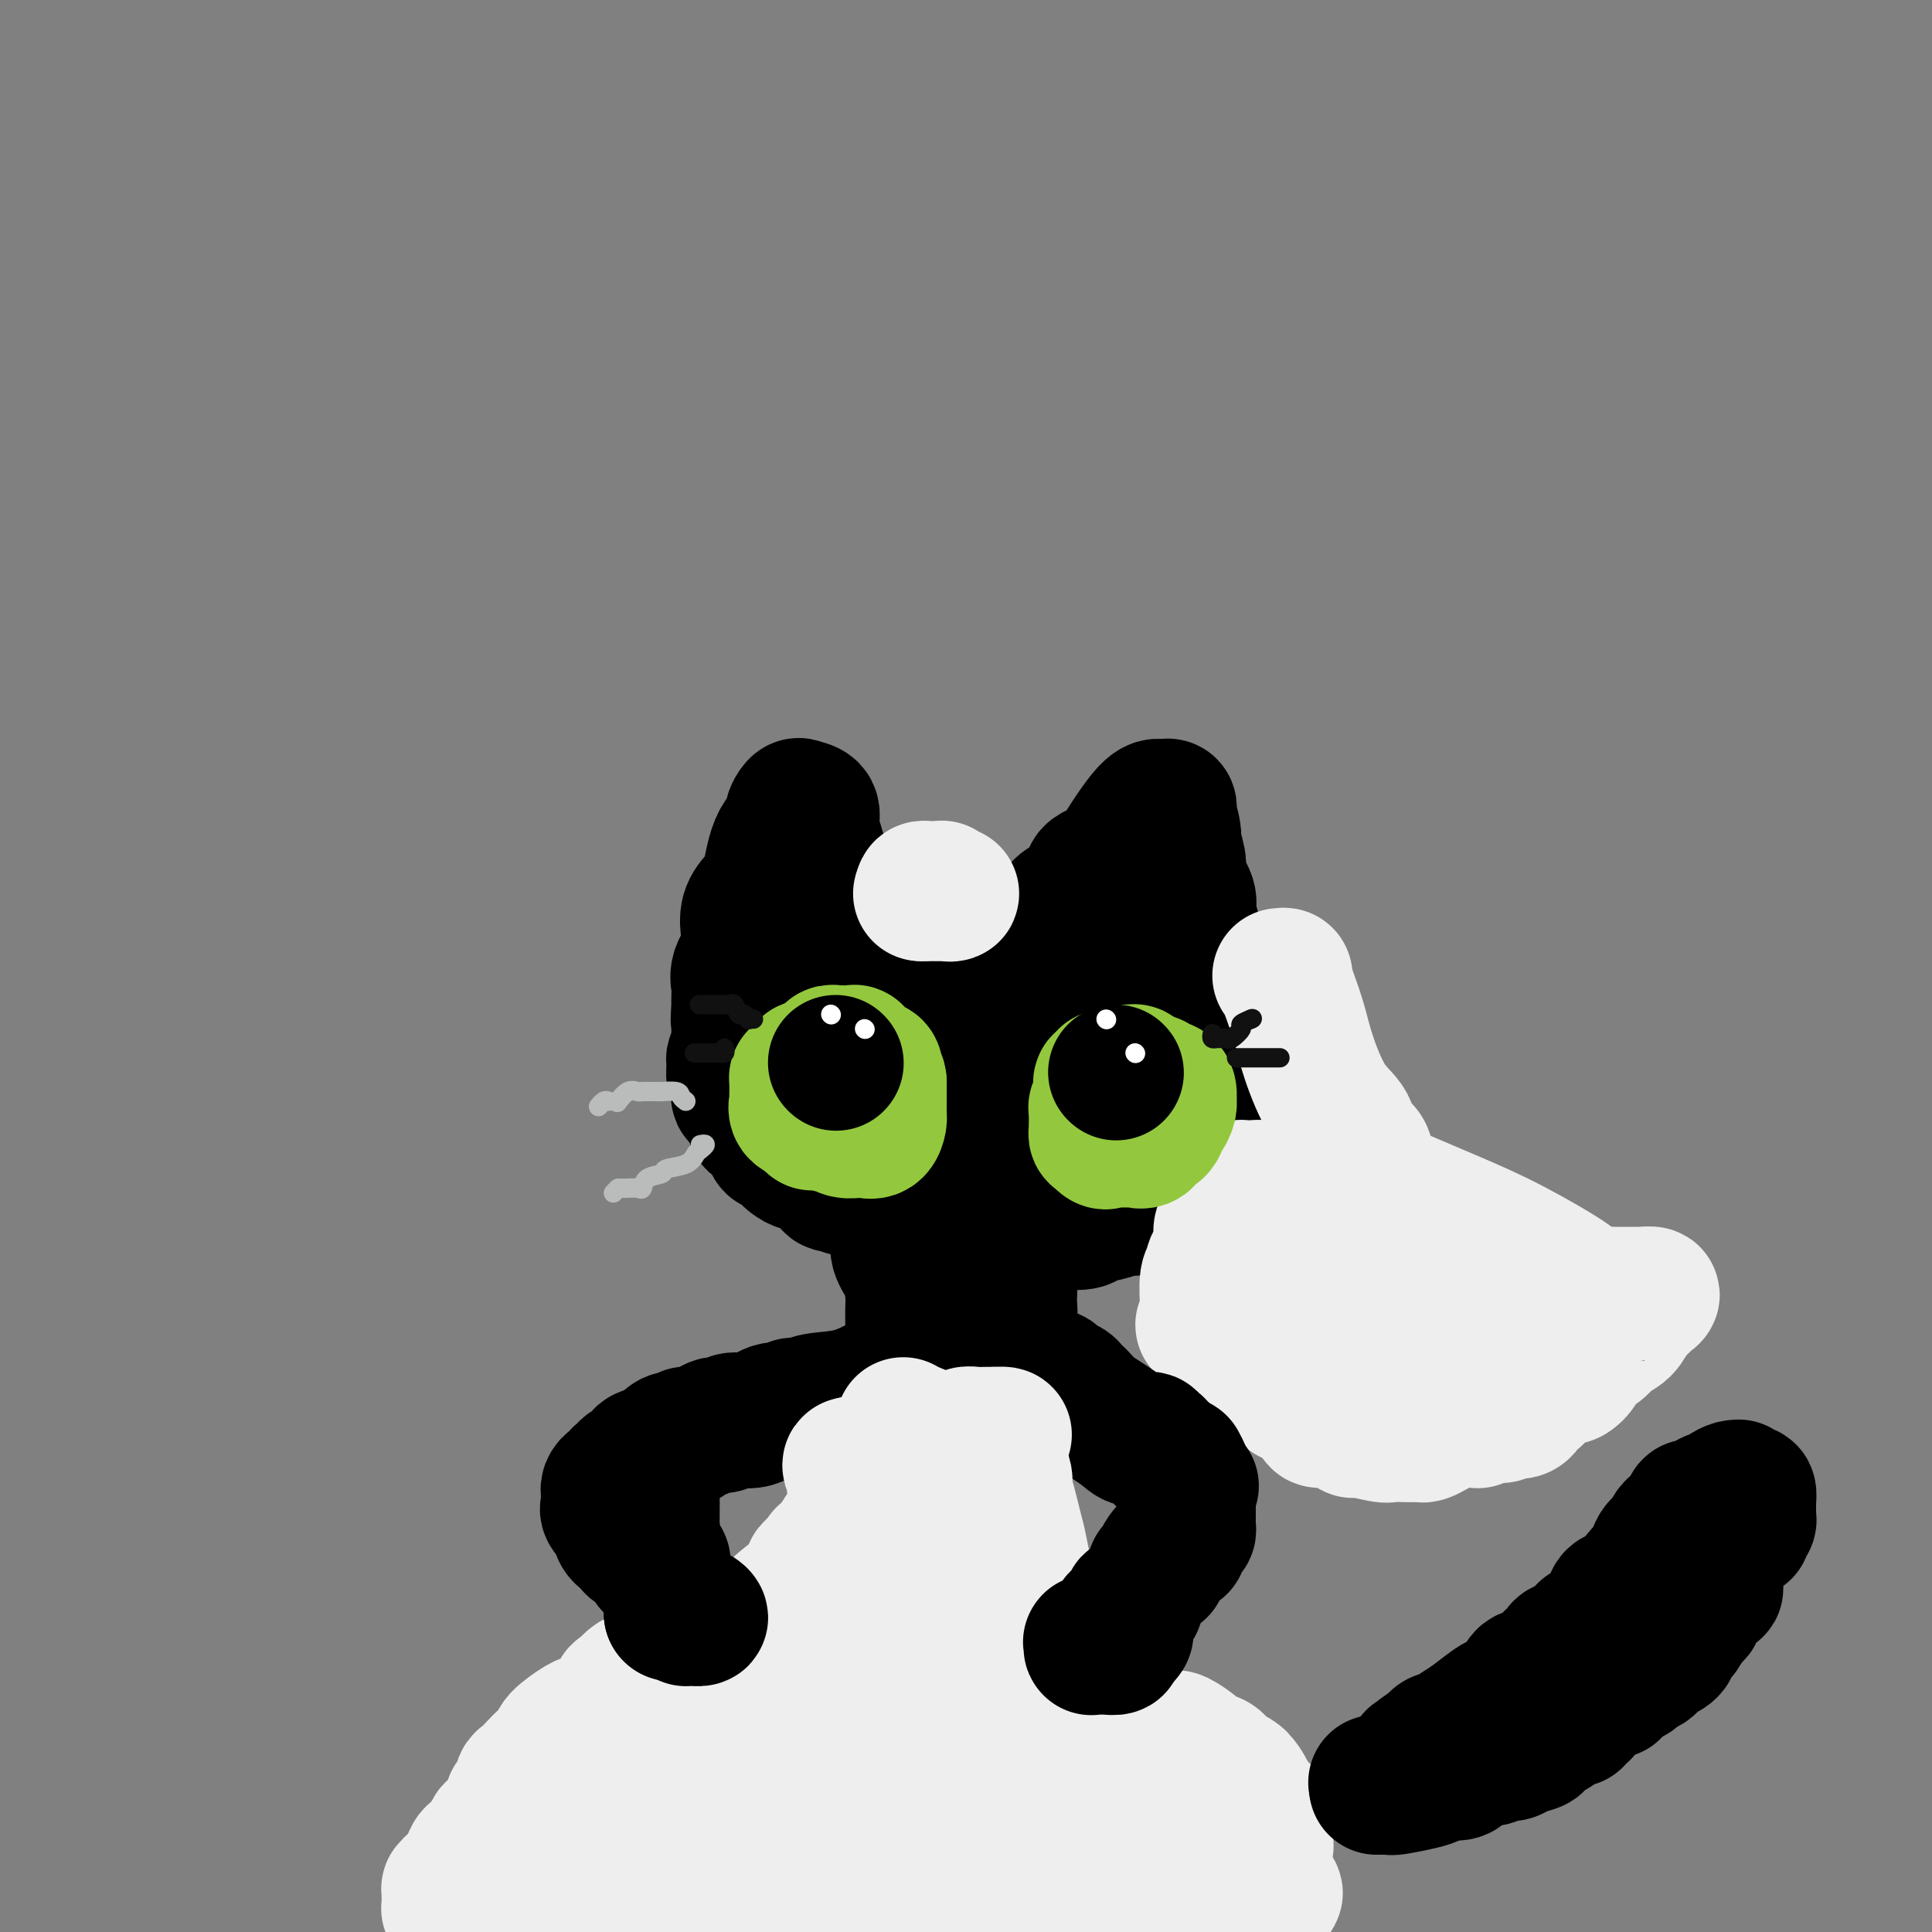 <svg viewBox='0 0 400 400' version='1.1' xmlns='http://www.w3.org/2000/svg' xmlns:xlink='http://www.w3.org/1999/xlink'><rect x="0" y="0" width="400" height="400" fill="#808080" stroke="none"/><g fill='none' stroke='rgb(0,0,0)' stroke-width='28' stroke-linecap='round' stroke-linejoin='round'><path d='M176,220c-0.340,0.056 -0.680,0.112 -1,0c-0.320,-0.112 -0.621,-0.392 -1,0c-0.379,0.392 -0.837,1.457 -1,2c-0.163,0.543 -0.030,0.564 0,1c0.030,0.436 -0.044,1.287 0,2c0.044,0.713 0.206,1.288 0,2c-0.206,0.712 -0.781,1.562 -1,2c-0.219,0.438 -0.084,0.464 0,1c0.084,0.536 0.117,1.583 0,2c-0.117,0.417 -0.383,0.206 0,1c0.383,0.794 1.413,2.594 2,4c0.587,1.406 0.729,2.417 1,3c0.271,0.583 0.671,0.738 1,1c0.329,0.262 0.585,0.631 1,1c0.415,0.369 0.987,0.739 1,1c0.013,0.261 -0.535,0.414 0,1c0.535,0.586 2.151,1.606 3,2c0.849,0.394 0.931,0.162 1,0c0.069,-0.162 0.126,-0.255 0,0c-0.126,0.255 -0.437,0.857 0,1c0.437,0.143 1.620,-0.173 2,0c0.380,0.173 -0.043,0.835 0,1c0.043,0.165 0.550,-0.166 1,0c0.450,0.166 0.842,0.829 1,1c0.158,0.171 0.084,-0.150 0,0c-0.084,0.150 -0.176,0.771 0,1c0.176,0.229 0.622,0.065 1,0c0.378,-0.065 0.689,-0.033 1,0'/><path d='M188,250c2.192,1.486 1.171,0.202 1,0c-0.171,-0.202 0.506,0.678 1,1c0.494,0.322 0.804,0.086 1,0c0.196,-0.086 0.276,-0.020 1,0c0.724,0.020 2.090,-0.005 3,0c0.910,0.005 1.364,0.040 2,0c0.636,-0.040 1.454,-0.154 2,0c0.546,0.154 0.819,0.577 1,1c0.181,0.423 0.269,0.845 1,1c0.731,0.155 2.106,0.041 3,0c0.894,-0.041 1.306,-0.011 2,0c0.694,0.011 1.670,0.003 2,0c0.330,-0.003 0.015,-0.001 1,0c0.985,0.001 3.272,0.000 4,0c0.728,-0.000 -0.102,-0.000 0,0c0.102,0.000 1.138,0.001 2,0c0.862,-0.001 1.552,-0.003 2,0c0.448,0.003 0.654,0.012 1,0c0.346,-0.012 0.830,-0.046 2,0c1.170,0.046 3.024,0.172 4,0c0.976,-0.172 1.073,-0.642 2,-1c0.927,-0.358 2.682,-0.603 4,-1c1.318,-0.397 2.197,-0.947 3,-1c0.803,-0.053 1.530,0.389 2,0c0.470,-0.389 0.685,-1.610 1,-2c0.315,-0.390 0.732,0.051 1,0c0.268,-0.051 0.387,-0.594 1,-1c0.613,-0.406 1.721,-0.676 2,-1c0.279,-0.324 -0.271,-0.703 0,-1c0.271,-0.297 1.363,-0.514 2,-1c0.637,-0.486 0.818,-1.243 1,-2'/><path d='M243,242c3.133,-2.284 1.466,-2.495 1,-3c-0.466,-0.505 0.268,-1.304 1,-2c0.732,-0.696 1.463,-1.289 2,-2c0.537,-0.711 0.880,-1.541 1,-2c0.120,-0.459 0.017,-0.548 0,-1c-0.017,-0.452 0.052,-1.266 0,-2c-0.052,-0.734 -0.224,-1.387 0,-2c0.224,-0.613 0.845,-1.185 1,-2c0.155,-0.815 -0.155,-1.873 0,-3c0.155,-1.127 0.773,-2.323 1,-3c0.227,-0.677 0.061,-0.836 0,-1c-0.061,-0.164 -0.017,-0.333 0,-1c0.017,-0.667 0.005,-1.830 0,-3c-0.005,-1.170 -0.005,-2.346 0,-3c0.005,-0.654 0.015,-0.788 0,-1c-0.015,-0.212 -0.056,-0.504 0,-1c0.056,-0.496 0.207,-1.197 0,-2c-0.207,-0.803 -0.773,-1.710 -1,-2c-0.227,-0.290 -0.114,0.036 0,0c0.114,-0.036 0.228,-0.435 0,-1c-0.228,-0.565 -0.797,-1.297 -1,-2c-0.203,-0.703 -0.039,-1.377 0,-2c0.039,-0.623 -0.046,-1.195 0,-2c0.046,-0.805 0.225,-1.841 0,-2c-0.225,-0.159 -0.853,0.561 -1,0c-0.147,-0.561 0.186,-2.404 0,-4c-0.186,-1.596 -0.889,-2.947 -1,-4c-0.111,-1.053 0.372,-1.808 0,-3c-0.372,-1.192 -1.600,-2.821 -2,-4c-0.400,-1.179 0.029,-1.908 0,-3c-0.029,-1.092 -0.514,-2.546 -1,-4'/><path d='M243,175c-1.022,-7.322 -0.077,-3.129 0,-2c0.077,1.129 -0.715,-0.808 -1,-2c-0.285,-1.192 -0.065,-1.640 0,-2c0.065,-0.360 -0.027,-0.633 0,-1c0.027,-0.367 0.171,-0.827 0,-1c-0.171,-0.173 -0.657,-0.060 -1,0c-0.343,0.060 -0.542,0.068 -1,0c-0.458,-0.068 -1.174,-0.211 -3,2c-1.826,2.211 -4.762,6.777 -6,9c-1.238,2.223 -0.777,2.103 -1,2c-0.223,-0.103 -1.131,-0.189 -2,0c-0.869,0.189 -1.699,0.653 -2,1c-0.301,0.347 -0.074,0.578 0,1c0.074,0.422 -0.005,1.037 -1,2c-0.995,0.963 -2.907,2.275 -4,3c-1.093,0.725 -1.368,0.861 -2,2c-0.632,1.139 -1.622,3.279 -2,4c-0.378,0.721 -0.143,0.021 0,0c0.143,-0.021 0.193,0.635 0,1c-0.193,0.365 -0.629,0.438 -1,1c-0.371,0.562 -0.677,1.613 -1,2c-0.323,0.387 -0.664,0.111 -1,0c-0.336,-0.111 -0.668,-0.055 -1,0'/><path d='M213,197c-3.456,4.226 -0.098,0.793 0,0c0.098,-0.793 -3.066,1.056 -5,2c-1.934,0.944 -2.638,0.983 -4,1c-1.362,0.017 -3.383,0.012 -5,0c-1.617,-0.012 -2.830,-0.031 -4,0c-1.170,0.031 -2.296,0.113 -3,0c-0.704,-0.113 -0.987,-0.420 -2,0c-1.013,0.420 -2.758,1.566 -4,2c-1.242,0.434 -1.982,0.155 -3,0c-1.018,-0.155 -2.315,-0.186 -3,0c-0.685,0.186 -0.757,0.589 -1,1c-0.243,0.411 -0.656,0.828 -1,1c-0.344,0.172 -0.618,0.098 -1,0c-0.382,-0.098 -0.872,-0.219 -1,0c-0.128,0.219 0.106,0.777 0,1c-0.106,0.223 -0.553,0.112 -1,0'/><path d='M175,205c-5.894,1.019 -1.629,-0.433 0,-2c1.629,-1.567 0.623,-3.250 0,-5c-0.623,-1.750 -0.863,-3.567 -1,-5c-0.137,-1.433 -0.170,-2.484 -1,-4c-0.830,-1.516 -2.455,-3.499 -3,-5c-0.545,-1.501 -0.009,-2.521 0,-4c0.009,-1.479 -0.508,-3.417 -1,-5c-0.492,-1.583 -0.959,-2.810 -1,-4c-0.041,-1.190 0.346,-2.341 0,-3c-0.346,-0.659 -1.423,-0.824 -2,-1c-0.577,-0.176 -0.654,-0.363 -1,0c-0.346,0.363 -0.960,1.276 -1,2c-0.040,0.724 0.493,1.260 0,2c-0.493,0.740 -2.014,1.685 -3,4c-0.986,2.315 -1.439,6.001 -2,8c-0.561,1.999 -1.230,2.310 -2,3c-0.770,0.690 -1.642,1.760 -2,3c-0.358,1.240 -0.201,2.649 0,4c0.201,1.351 0.446,2.644 0,4c-0.446,1.356 -1.583,2.776 -2,4c-0.417,1.224 -0.112,2.253 0,3c0.112,0.747 0.032,1.214 0,2c-0.032,0.786 -0.016,1.893 0,3'/><path d='M153,209c-0.305,3.328 -0.067,1.649 0,2c0.067,0.351 -0.036,2.733 0,4c0.036,1.267 0.209,1.419 0,2c-0.209,0.581 -0.802,1.592 -1,2c-0.198,0.408 -0.001,0.214 0,1c0.001,0.786 -0.193,2.554 0,3c0.193,0.446 0.772,-0.428 1,0c0.228,0.428 0.103,2.160 0,3c-0.103,0.840 -0.186,0.789 0,1c0.186,0.211 0.640,0.686 1,1c0.360,0.314 0.625,0.468 1,1c0.375,0.532 0.860,1.443 1,2c0.140,0.557 -0.066,0.760 0,1c0.066,0.240 0.403,0.516 1,1c0.597,0.484 1.455,1.176 2,2c0.545,0.824 0.779,1.780 1,2c0.221,0.220 0.430,-0.296 1,0c0.570,0.296 1.501,1.404 2,2c0.499,0.596 0.566,0.678 1,1c0.434,0.322 1.233,0.882 2,1c0.767,0.118 1.500,-0.208 2,0c0.500,0.208 0.767,0.949 1,1c0.233,0.051 0.432,-0.589 1,0c0.568,0.589 1.505,2.406 2,3c0.495,0.594 0.548,-0.034 1,0c0.452,0.034 1.302,0.731 2,1c0.698,0.269 1.245,0.111 2,0c0.755,-0.111 1.718,-0.174 3,0c1.282,0.174 2.884,0.585 4,1c1.116,0.415 1.748,0.833 2,1c0.252,0.167 0.126,0.084 0,0'/><path d='M186,248c2.503,0.464 1.759,0.125 2,0c0.241,-0.125 1.465,-0.037 2,0c0.535,0.037 0.379,0.023 1,0c0.621,-0.023 2.019,-0.054 3,0c0.981,0.054 1.547,0.192 3,0c1.453,-0.192 3.795,-0.716 6,-1c2.205,-0.284 4.275,-0.328 6,-1c1.725,-0.672 3.106,-1.973 4,-3c0.894,-1.027 1.300,-1.781 2,-2c0.700,-0.219 1.693,0.095 2,0c0.307,-0.095 -0.072,-0.601 0,-1c0.072,-0.399 0.595,-0.691 1,-1c0.405,-0.309 0.691,-0.635 1,-1c0.309,-0.365 0.641,-0.771 1,-1c0.359,-0.229 0.745,-0.283 1,-1c0.255,-0.717 0.380,-2.097 1,-3c0.620,-0.903 1.735,-1.329 2,-2c0.265,-0.671 -0.321,-1.588 0,-3c0.321,-1.412 1.550,-3.319 2,-4c0.450,-0.681 0.121,-0.137 0,-1c-0.121,-0.863 -0.033,-3.135 0,-4c0.033,-0.865 0.013,-0.325 0,0c-0.013,0.325 -0.019,0.434 0,0c0.019,-0.434 0.061,-1.412 0,-2c-0.061,-0.588 -0.226,-0.788 -1,-1c-0.774,-0.212 -2.157,-0.438 -3,-1c-0.843,-0.562 -1.146,-1.460 -2,-2c-0.854,-0.540 -2.260,-0.722 -3,-1c-0.740,-0.278 -0.815,-0.652 -1,-1c-0.185,-0.348 -0.482,-0.671 -1,-1c-0.518,-0.329 -1.259,-0.665 -2,-1'/><path d='M213,209c-2.134,-1.714 -0.969,-0.999 -1,-1c-0.031,-0.001 -1.258,-0.717 -2,-1c-0.742,-0.283 -1.000,-0.133 -2,0c-1.000,0.133 -2.741,0.248 -4,1c-1.259,0.752 -2.036,2.140 -3,3c-0.964,0.860 -2.115,1.192 -3,2c-0.885,0.808 -1.505,2.091 -2,3c-0.495,0.909 -0.865,1.443 -1,2c-0.135,0.557 -0.036,1.138 0,1c0.036,-0.138 0.009,-0.993 2,0c1.991,0.993 6.001,3.835 8,5c1.999,1.165 1.987,0.653 3,1c1.013,0.347 3.051,1.552 4,2c0.949,0.448 0.809,0.140 1,0c0.191,-0.140 0.713,-0.111 2,0c1.287,0.111 3.339,0.305 5,0c1.661,-0.305 2.932,-1.107 4,-2c1.068,-0.893 1.931,-1.876 3,-3c1.069,-1.124 2.342,-2.389 3,-3c0.658,-0.611 0.702,-0.568 1,-1c0.298,-0.432 0.850,-1.338 1,-2c0.150,-0.662 -0.104,-1.080 0,-2c0.104,-0.920 0.564,-2.341 1,-3c0.436,-0.659 0.847,-0.554 1,-1c0.153,-0.446 0.049,-1.443 0,-2c-0.049,-0.557 -0.044,-0.675 0,-1c0.044,-0.325 0.127,-0.857 0,-1c-0.127,-0.143 -0.465,0.102 -1,0c-0.535,-0.102 -1.268,-0.551 -2,-1'/><path d='M231,205c-0.744,-0.856 -1.104,-1.497 -2,-2c-0.896,-0.503 -2.329,-0.870 -3,-1c-0.671,-0.130 -0.579,-0.024 -1,0c-0.421,0.024 -1.354,-0.036 -2,0c-0.646,0.036 -1.006,0.166 -2,1c-0.994,0.834 -2.622,2.372 -4,3c-1.378,0.628 -2.507,0.346 -3,1c-0.493,0.654 -0.348,2.245 -1,3c-0.652,0.755 -2.099,0.675 -3,1c-0.901,0.325 -1.257,1.054 -2,2c-0.743,0.946 -1.874,2.110 -3,3c-1.126,0.890 -2.246,1.507 -3,2c-0.754,0.493 -1.140,0.864 -2,1c-0.860,0.136 -2.192,0.038 -3,0c-0.808,-0.038 -1.091,-0.014 -2,0c-0.909,0.014 -2.445,0.019 -3,0c-0.555,-0.019 -0.128,-0.062 -1,0c-0.872,0.062 -3.043,0.229 -4,1c-0.957,0.771 -0.701,2.147 -1,3c-0.299,0.853 -1.152,1.181 -2,2c-0.848,0.819 -1.691,2.127 -2,3c-0.309,0.873 -0.083,1.312 0,2c0.083,0.688 0.024,1.625 0,2c-0.024,0.375 -0.012,0.187 0,0'/></g>
<g fill='none' stroke='rgb(238,238,238)' stroke-width='28' stroke-linecap='round' stroke-linejoin='round'><path d='M195,185c0.926,-0.030 1.853,-0.061 2,0c0.147,0.061 -0.485,0.212 -1,0c-0.515,-0.212 -0.911,-0.789 -1,-1c-0.089,-0.211 0.130,-0.057 0,0c-0.130,0.057 -0.609,0.018 -1,0c-0.391,-0.018 -0.692,-0.015 -1,0c-0.308,0.015 -0.621,0.043 -1,0c-0.379,-0.043 -0.822,-0.155 -1,0c-0.178,0.155 -0.089,0.578 0,1'/><path d='M191,185c-0.663,0.000 -0.322,0.000 0,0c0.322,-0.000 0.625,0.000 1,0c0.375,0.000 0.821,0.000 1,0c0.179,0.000 0.089,0.000 0,0'/><path d='M265,202c0.439,-0.060 0.879,-0.121 1,0c0.121,0.121 -0.076,0.423 0,1c0.076,0.577 0.423,1.430 1,3c0.577,1.570 1.382,3.857 2,6c0.618,2.143 1.048,4.142 2,7c0.952,2.858 2.427,6.576 4,9c1.573,2.424 3.245,3.553 4,5c0.755,1.447 0.595,3.213 1,4c0.405,0.787 1.377,0.596 2,1c0.623,0.404 0.899,1.403 1,2c0.101,0.597 0.028,0.791 0,1c-0.028,0.209 -0.010,0.432 0,1c0.010,0.568 0.011,1.479 0,2c-0.011,0.521 -0.035,0.650 3,2c3.035,1.350 9.128,3.921 14,6c4.872,2.079 8.524,3.667 13,6c4.476,2.333 9.776,5.410 12,7c2.224,1.590 1.372,1.694 1,2c-0.372,0.306 -0.265,0.814 0,1c0.265,0.186 0.687,0.050 1,0c0.313,-0.050 0.517,-0.013 1,0c0.483,0.013 1.245,0.004 2,0c0.755,-0.004 1.501,-0.001 2,0c0.499,0.001 0.749,0.001 1,0'/><path d='M333,268c1.282,0.000 0.986,0.000 1,0c0.014,-0.000 0.338,-0.000 1,0c0.662,0.000 1.664,0.000 2,0c0.336,-0.000 0.007,-0.001 0,0c-0.007,0.001 0.306,0.003 1,0c0.694,-0.003 1.767,-0.013 2,0c0.233,0.013 -0.375,0.047 0,0c0.375,-0.047 1.731,-0.175 2,0c0.269,0.175 -0.551,0.652 -1,1c-0.449,0.348 -0.528,0.569 -1,1c-0.472,0.431 -1.339,1.074 -2,2c-0.661,0.926 -1.118,2.134 -2,3c-0.882,0.866 -2.190,1.388 -3,2c-0.810,0.612 -1.122,1.312 -2,2c-0.878,0.688 -2.322,1.363 -3,2c-0.678,0.637 -0.591,1.237 -1,2c-0.409,0.763 -1.316,1.689 -2,2c-0.684,0.311 -1.146,0.007 -2,0c-0.854,-0.007 -2.101,0.284 -3,1c-0.899,0.716 -1.449,1.858 -2,3'/><path d='M318,289c-3.843,3.349 -2.451,1.222 -2,1c0.451,-0.222 -0.041,1.461 -1,2c-0.959,0.539 -2.386,-0.066 -3,0c-0.614,0.066 -0.416,0.802 -1,1c-0.584,0.198 -1.949,-0.143 -3,0c-1.051,0.143 -1.789,0.770 -2,1c-0.211,0.230 0.106,0.065 0,0c-0.106,-0.065 -0.633,-0.029 -1,0c-0.367,0.029 -0.574,0.050 -1,0c-0.426,-0.050 -1.070,-0.171 -2,0c-0.930,0.171 -2.147,0.634 -3,1c-0.853,0.366 -1.344,0.634 -2,1c-0.656,0.366 -1.479,0.830 -2,1c-0.521,0.170 -0.741,0.047 -1,0c-0.259,-0.047 -0.557,-0.017 -1,0c-0.443,0.017 -1.031,0.021 -2,0c-0.969,-0.021 -2.318,-0.066 -3,0c-0.682,0.066 -0.698,0.242 -2,0c-1.302,-0.242 -3.892,-0.902 -5,-1c-1.108,-0.098 -0.736,0.367 -1,0c-0.264,-0.367 -1.166,-1.565 -2,-2c-0.834,-0.435 -1.599,-0.105 -2,0c-0.401,0.105 -0.436,-0.013 -1,0c-0.564,0.013 -1.656,0.157 -2,0c-0.344,-0.157 0.061,-0.615 0,-1c-0.061,-0.385 -0.589,-0.695 -1,-1c-0.411,-0.305 -0.704,-0.604 -1,-1c-0.296,-0.396 -0.595,-0.890 -1,-1c-0.405,-0.110 -0.917,0.163 -1,0c-0.083,-0.163 0.262,-0.761 0,-1c-0.262,-0.239 -1.131,-0.120 -2,0'/><path d='M267,289c-2.319,-1.565 -1.115,-1.978 -1,-2c0.115,-0.022 -0.859,0.345 -1,0c-0.141,-0.345 0.552,-1.403 0,-2c-0.552,-0.597 -2.347,-0.733 -3,-1c-0.653,-0.267 -0.164,-0.664 0,-1c0.164,-0.336 0.002,-0.611 0,-1c-0.002,-0.389 0.154,-0.893 0,-1c-0.154,-0.107 -0.620,0.182 -1,0c-0.380,-0.182 -0.676,-0.836 -1,-1c-0.324,-0.164 -0.677,0.162 -1,0c-0.323,-0.162 -0.616,-0.813 -1,-1c-0.384,-0.187 -0.859,0.090 -1,0c-0.141,-0.090 0.051,-0.546 0,-1c-0.051,-0.454 -0.346,-0.905 -1,-1c-0.654,-0.095 -1.667,0.168 -2,0c-0.333,-0.168 0.014,-0.767 0,-1c-0.014,-0.233 -0.388,-0.101 -1,0c-0.612,0.101 -1.460,0.172 -2,0c-0.540,-0.172 -0.770,-0.586 -1,-1'/><path d='M250,275c-1.855,-1.046 -0.493,-0.662 0,-1c0.493,-0.338 0.117,-1.399 0,-2c-0.117,-0.601 0.024,-0.741 0,-2c-0.024,-1.259 -0.213,-3.635 0,-5c0.213,-1.365 0.828,-1.717 1,-2c0.172,-0.283 -0.099,-0.498 0,-1c0.099,-0.502 0.569,-1.293 1,-2c0.431,-0.707 0.822,-1.331 1,-2c0.178,-0.669 0.142,-1.382 0,-2c-0.142,-0.618 -0.392,-1.140 0,-2c0.392,-0.860 1.425,-2.058 2,-3c0.575,-0.942 0.690,-1.627 1,-2c0.310,-0.373 0.813,-0.433 1,-1c0.187,-0.567 0.056,-1.641 0,-2c-0.056,-0.359 -0.037,-0.002 1,0c1.037,0.002 3.092,-0.350 4,0c0.908,0.350 0.667,1.402 1,2c0.333,0.598 1.238,0.742 2,1c0.762,0.258 1.381,0.629 2,1'/><path d='M267,250c1.133,0.813 1.466,0.844 2,1c0.534,0.156 1.267,0.437 2,1c0.733,0.563 1.464,1.406 2,2c0.536,0.594 0.878,0.937 1,1c0.122,0.063 0.025,-0.154 1,0c0.975,0.154 3.023,0.679 4,1c0.977,0.321 0.883,0.438 1,1c0.117,0.562 0.445,1.568 1,2c0.555,0.432 1.338,0.288 2,1c0.662,0.712 1.202,2.278 2,3c0.798,0.722 1.854,0.599 3,1c1.146,0.401 2.384,1.325 3,2c0.616,0.675 0.611,1.102 1,2c0.389,0.898 1.172,2.269 2,3c0.828,0.731 1.703,0.823 2,1c0.297,0.177 0.018,0.439 1,1c0.982,0.561 3.224,1.422 4,2c0.776,0.578 0.085,0.873 0,1c-0.085,0.127 0.436,0.087 1,0c0.564,-0.087 1.173,-0.220 2,0c0.827,0.220 1.874,0.792 2,1c0.126,0.208 -0.669,0.052 0,0c0.669,-0.052 2.804,-0.000 4,0c1.196,0.000 1.455,-0.052 2,0c0.545,0.052 1.378,0.206 2,0c0.622,-0.206 1.035,-0.773 1,-1c-0.035,-0.227 -0.517,-0.113 -1,0'/><path d='M314,276c2.472,0.464 0.151,0.124 -1,0c-1.151,-0.124 -1.132,-0.033 -3,0c-1.868,0.033 -5.624,0.009 -8,0c-2.376,-0.009 -3.374,-0.002 -5,0c-1.626,0.002 -3.882,0.001 -6,0c-2.118,-0.001 -4.097,-0.000 -6,0c-1.903,0.000 -3.728,0.000 -5,0c-1.272,-0.000 -1.991,-0.000 -3,0c-1.009,0.000 -2.309,0.000 -3,0c-0.691,-0.000 -0.774,-0.000 -1,0c-0.226,0.000 -0.597,0.000 -1,0c-0.403,-0.000 -0.839,-0.000 -1,0c-0.161,0.000 -0.046,0.000 0,0c0.046,-0.000 0.023,-0.000 0,0'/></g>
<g fill='none' stroke='rgb(0,0,0)' stroke-width='28' stroke-linecap='round' stroke-linejoin='round'><path d='M185,250c0.034,-0.018 0.068,-0.036 0,0c-0.068,0.036 -0.239,0.127 0,1c0.239,0.873 0.887,2.527 1,4c0.113,1.473 -0.309,2.763 0,4c0.309,1.237 1.351,2.420 2,4c0.649,1.580 0.906,3.558 1,5c0.094,1.442 0.025,2.350 0,3c-0.025,0.650 -0.006,1.043 0,2c0.006,0.957 -0.000,2.480 0,3c0.000,0.520 0.008,0.038 0,0c-0.008,-0.038 -0.031,0.368 0,1c0.031,0.632 0.116,1.490 0,2c-0.116,0.510 -0.435,0.673 0,1c0.435,0.327 1.622,0.820 2,1c0.378,0.180 -0.055,0.048 0,0c0.055,-0.048 0.598,-0.013 1,0c0.402,0.013 0.662,0.003 1,0c0.338,-0.003 0.755,-0.001 1,0c0.245,0.001 0.317,-0.001 1,0c0.683,0.001 1.976,0.003 3,0c1.024,-0.003 1.780,-0.011 2,0c0.220,0.011 -0.095,0.041 0,0c0.095,-0.041 0.598,-0.155 1,0c0.402,0.155 0.701,0.577 1,1'/><path d='M202,282c2.432,0.463 2.010,0.121 2,0c-0.010,-0.121 0.390,-0.021 1,0c0.610,0.021 1.430,-0.037 2,0c0.570,0.037 0.888,0.170 1,0c0.112,-0.170 0.016,-0.643 0,-1c-0.016,-0.357 0.048,-0.597 0,-1c-0.048,-0.403 -0.209,-0.970 0,-2c0.209,-1.030 0.788,-2.524 1,-4c0.212,-1.476 0.057,-2.936 0,-4c-0.057,-1.064 -0.016,-1.733 0,-2c0.016,-0.267 0.008,-0.134 0,0'/><path d='M209,267c0.000,-1.110 0.000,-2.220 0,-3c0.000,-0.780 0.000,-1.230 0,-2c-0.000,-0.770 0.000,-1.861 0,-2c0.000,-0.139 0.000,0.675 0,1c0.000,0.325 0.000,0.163 0,0'/><path d='M209,261c0.000,0.000 0.100,0.100 0.1,0.1'/><path d='M183,286c-2.241,1.188 -4.483,2.375 -7,3c-2.517,0.625 -5.310,0.687 -7,1c-1.690,0.313 -2.279,0.876 -3,1c-0.721,0.124 -1.576,-0.192 -2,0c-0.424,0.192 -0.418,0.892 -1,1c-0.582,0.108 -1.753,-0.377 -3,0c-1.247,0.377 -2.571,1.617 -4,2c-1.429,0.383 -2.962,-0.091 -4,0c-1.038,0.091 -1.581,0.746 -2,1c-0.419,0.254 -0.715,0.105 -1,0c-0.285,-0.105 -0.559,-0.168 -1,0c-0.441,0.168 -1.049,0.567 -2,1c-0.951,0.433 -2.247,0.899 -3,1c-0.753,0.101 -0.964,-0.164 -1,0c-0.036,0.164 0.104,0.755 0,1c-0.104,0.245 -0.451,0.143 -1,0c-0.549,-0.143 -1.300,-0.327 -2,0c-0.700,0.327 -1.350,1.163 -2,2'/><path d='M137,300c-7.294,2.327 -2.528,1.146 -1,1c1.528,-0.146 -0.183,0.745 -1,1c-0.817,0.255 -0.740,-0.124 -1,0c-0.260,0.124 -0.857,0.751 -1,1c-0.143,0.249 0.169,0.118 0,0c-0.169,-0.118 -0.819,-0.225 -1,0c-0.181,0.225 0.105,0.781 0,1c-0.105,0.219 -0.602,0.101 -1,0c-0.398,-0.101 -0.698,-0.186 -1,0c-0.302,0.186 -0.607,0.641 -1,1c-0.393,0.359 -0.876,0.621 -1,1c-0.124,0.379 0.110,0.875 0,1c-0.110,0.125 -0.565,-0.121 -1,0c-0.435,0.121 -0.849,0.611 -1,1c-0.151,0.389 -0.040,0.678 0,1c0.040,0.322 0.009,0.677 0,1c-0.009,0.323 0.005,0.615 0,1c-0.005,0.385 -0.030,0.861 0,1c0.030,0.139 0.115,-0.061 0,0c-0.115,0.061 -0.429,0.383 0,1c0.429,0.617 1.603,1.528 2,2c0.397,0.472 0.018,0.505 0,1c-0.018,0.495 0.325,1.452 1,2c0.675,0.548 1.682,0.686 2,1c0.318,0.314 -0.052,0.804 0,1c0.052,0.196 0.526,0.098 1,0'/><path d='M132,320c1.184,1.785 1.144,1.248 1,1c-0.144,-0.248 -0.390,-0.206 0,0c0.390,0.206 1.418,0.578 2,1c0.582,0.422 0.720,0.896 1,1c0.280,0.104 0.702,-0.161 1,0c0.298,0.161 0.472,0.748 0,1c-0.472,0.252 -1.591,0.171 -2,0c-0.409,-0.171 -0.110,-0.430 0,-1c0.110,-0.570 0.029,-1.452 0,-2c-0.029,-0.548 -0.008,-0.763 0,-1c0.008,-0.237 0.002,-0.496 0,-1c-0.002,-0.504 -0.001,-1.252 0,-2'/><path d='M135,317c-0.309,-1.339 -0.083,-1.186 0,-1c0.083,0.186 0.022,0.404 0,0c-0.022,-0.404 -0.006,-1.429 0,-2c0.006,-0.571 0.002,-0.689 0,-1c-0.002,-0.311 -0.000,-0.814 0,-1c0.000,-0.186 0.000,-0.053 0,0c-0.000,0.053 -0.000,0.027 0,0'/><path d='M135,311c0.000,-0.311 0.000,-0.622 0,-1c0.000,-0.378 0.000,-0.822 0,-1c0.000,-0.178 0.000,-0.089 0,0'/><path d='M214,285c0.758,-0.006 1.517,-0.013 2,0c0.483,0.013 0.692,0.044 1,0c0.308,-0.044 0.717,-0.163 1,0c0.283,0.163 0.442,0.608 1,1c0.558,0.392 1.515,0.731 2,1c0.485,0.269 0.499,0.468 1,1c0.501,0.532 1.491,1.395 2,2c0.509,0.605 0.538,0.951 2,2c1.462,1.049 4.356,2.802 6,4c1.644,1.198 2.038,1.842 3,2c0.962,0.158 2.491,-0.169 3,0c0.509,0.169 -0.003,0.832 0,1c0.003,0.168 0.522,-0.161 1,0c0.478,0.161 0.916,0.813 1,1c0.084,0.187 -0.185,-0.090 0,0c0.185,0.090 0.824,0.546 1,1c0.176,0.454 -0.110,0.907 0,1c0.110,0.093 0.617,-0.173 1,0c0.383,0.173 0.643,0.784 1,1c0.357,0.216 0.813,0.037 1,0c0.187,-0.037 0.105,0.067 0,0c-0.105,-0.067 -0.234,-0.307 0,0c0.234,0.307 0.832,1.160 1,2c0.168,0.840 -0.095,1.669 0,2c0.095,0.331 0.547,0.166 1,0'/><path d='M246,307c1.238,1.344 0.332,0.205 0,0c-0.332,-0.205 -0.089,0.524 0,1c0.089,0.476 0.024,0.700 0,1c-0.024,0.300 -0.006,0.676 0,1c0.006,0.324 0.002,0.598 0,1c-0.002,0.402 -0.001,0.934 0,1c0.001,0.066 0.001,-0.332 0,0c-0.001,0.332 -0.003,1.395 0,2c0.003,0.605 0.011,0.752 0,1c-0.011,0.248 -0.042,0.596 0,1c0.042,0.404 0.157,0.864 0,1c-0.157,0.136 -0.585,-0.051 -1,0c-0.415,0.051 -0.818,0.341 -1,1c-0.182,0.659 -0.144,1.686 0,2c0.144,0.314 0.393,-0.084 0,0c-0.393,0.084 -1.430,0.649 -2,1c-0.570,0.351 -0.675,0.486 -1,1c-0.325,0.514 -0.871,1.406 -1,2c-0.129,0.594 0.157,0.891 0,1c-0.157,0.109 -0.759,0.031 -1,0c-0.241,-0.031 -0.120,-0.016 0,0'/></g>
<g fill='none' stroke='rgb(238,238,238)' stroke-width='28' stroke-linecap='round' stroke-linejoin='round'><path d='M187,295c0.612,0.340 1.225,0.679 2,1c0.775,0.321 1.713,0.622 2,1c0.287,0.378 -0.079,0.833 0,1c0.079,0.167 0.601,0.045 1,0c0.399,-0.045 0.674,-0.012 1,0c0.326,0.012 0.705,0.004 1,0c0.295,-0.004 0.508,-0.005 1,0c0.492,0.005 1.263,0.015 2,0c0.737,-0.015 1.440,-0.057 2,0c0.560,0.057 0.975,0.211 1,0c0.025,-0.211 -0.341,-0.789 0,-1c0.341,-0.211 1.390,-0.057 2,0c0.610,0.057 0.779,0.015 1,0c0.221,-0.015 0.492,-0.004 1,0c0.508,0.004 1.254,0.002 2,0'/><path d='M206,297c3.167,0.236 1.585,-0.175 1,0c-0.585,0.175 -0.172,0.937 0,1c0.172,0.063 0.101,-0.574 0,0c-0.101,0.574 -0.234,2.358 0,4c0.234,1.642 0.836,3.141 1,4c0.164,0.859 -0.111,1.079 0,2c0.111,0.921 0.607,2.542 1,4c0.393,1.458 0.683,2.754 1,4c0.317,1.246 0.661,2.443 1,4c0.339,1.557 0.673,3.473 1,5c0.327,1.527 0.648,2.666 1,4c0.352,1.334 0.736,2.862 1,4c0.264,1.138 0.410,1.886 1,3c0.590,1.114 1.626,2.595 2,4c0.374,1.405 0.086,2.736 0,4c-0.086,1.264 0.028,2.463 0,3c-0.028,0.537 -0.200,0.414 0,1c0.200,0.586 0.771,1.882 1,3c0.229,1.118 0.114,2.059 0,3'/><path d='M218,354c3.350,9.708 5.724,5.479 7,4c1.276,-1.479 1.452,-0.209 2,1c0.548,1.209 1.467,2.355 2,3c0.533,0.645 0.681,0.788 1,1c0.319,0.212 0.810,0.491 1,1c0.190,0.509 0.078,1.248 0,2c-0.078,0.752 -0.123,1.519 0,2c0.123,0.481 0.414,0.677 1,1c0.586,0.323 1.467,0.772 2,1c0.533,0.228 0.716,0.233 1,1c0.284,0.767 0.667,2.296 1,3c0.333,0.704 0.615,0.583 1,1c0.385,0.417 0.874,1.372 1,2c0.126,0.628 -0.110,0.928 0,1c0.110,0.072 0.567,-0.084 1,0c0.433,0.084 0.842,0.407 1,1c0.158,0.593 0.065,1.456 0,2c-0.065,0.544 -0.102,0.770 0,1c0.102,0.230 0.343,0.463 1,1c0.657,0.537 1.730,1.377 2,2c0.270,0.623 -0.265,1.029 0,2c0.265,0.971 1.329,2.508 2,3c0.671,0.492 0.950,-0.060 1,0c0.050,0.060 -0.129,0.731 0,1c0.129,0.269 0.564,0.134 1,0'/><path d='M247,391c2.731,4.177 1.558,1.119 1,0c-0.558,-1.119 -0.500,-0.300 0,0c0.500,0.300 1.442,0.080 2,0c0.558,-0.080 0.730,-0.022 1,0c0.270,0.022 0.637,0.006 1,0c0.363,-0.006 0.724,-0.002 1,0c0.276,0.002 0.469,0.000 1,0c0.531,-0.000 1.399,-0.000 2,0c0.601,0.000 0.935,0.000 1,0c0.065,-0.000 -0.137,-0.000 0,0c0.137,0.000 0.614,0.000 1,0c0.386,-0.000 0.680,-0.001 1,0c0.320,0.001 0.665,0.004 1,0c0.335,-0.004 0.659,-0.015 1,0c0.341,0.015 0.700,0.056 1,0c0.300,-0.056 0.542,-0.207 1,0c0.458,0.207 1.131,0.774 1,1c-0.131,0.226 -1.065,0.113 -2,0'/><path d='M262,392c2.341,0.155 0.692,0.041 0,0c-0.692,-0.041 -0.427,-0.010 -1,0c-0.573,0.010 -1.986,-0.002 -3,0c-1.014,0.002 -1.631,0.016 -2,0c-0.369,-0.016 -0.491,-0.064 -1,0c-0.509,0.064 -1.405,0.238 -2,0c-0.595,-0.238 -0.889,-0.890 -1,-1c-0.111,-0.110 -0.038,0.320 0,0c0.038,-0.320 0.043,-1.391 0,-2c-0.043,-0.609 -0.132,-0.756 0,-1c0.132,-0.244 0.484,-0.586 1,-1c0.516,-0.414 1.194,-0.899 2,-1c0.806,-0.101 1.739,0.184 2,0c0.261,-0.184 -0.150,-0.837 0,-1c0.150,-0.163 0.862,0.163 1,0c0.138,-0.163 -0.299,-0.815 0,-1c0.299,-0.185 1.334,0.096 2,0c0.666,-0.096 0.962,-0.571 1,-1c0.038,-0.429 -0.184,-0.814 0,-1c0.184,-0.186 0.773,-0.174 1,0c0.227,0.174 0.092,0.511 0,0c-0.092,-0.511 -0.140,-1.868 0,-3c0.140,-1.132 0.469,-2.038 0,-3c-0.469,-0.962 -1.734,-1.981 -3,-3'/><path d='M259,373c-0.731,-2.411 -1.557,-3.437 -2,-4c-0.443,-0.563 -0.503,-0.661 -1,-1c-0.497,-0.339 -1.433,-0.917 -2,-1c-0.567,-0.083 -0.766,0.330 -1,0c-0.234,-0.330 -0.504,-1.402 -1,-2c-0.496,-0.598 -1.218,-0.720 -2,-1c-0.782,-0.280 -1.623,-0.716 -2,-1c-0.377,-0.284 -0.290,-0.416 -1,-1c-0.710,-0.584 -2.218,-1.620 -3,-2c-0.782,-0.380 -0.839,-0.105 -1,0c-0.161,0.105 -0.428,0.038 -1,0c-0.572,-0.038 -1.450,-0.048 -2,0c-0.550,0.048 -0.774,0.153 -1,0c-0.226,-0.153 -0.456,-0.563 -1,-1c-0.544,-0.437 -1.401,-0.901 -2,-1c-0.599,-0.099 -0.939,0.166 -1,0c-0.061,-0.166 0.158,-0.762 0,-1c-0.158,-0.238 -0.691,-0.117 -1,0c-0.309,0.117 -0.392,0.228 -1,0c-0.608,-0.228 -1.739,-0.797 -2,-1c-0.261,-0.203 0.348,-0.040 0,0c-0.348,0.040 -1.655,-0.042 -2,0c-0.345,0.042 0.270,0.207 0,0c-0.270,-0.207 -1.426,-0.788 -2,-1c-0.574,-0.212 -0.565,-0.057 -1,0c-0.435,0.057 -1.315,0.015 -2,0c-0.685,-0.015 -1.175,-0.004 -2,0c-0.825,0.004 -1.984,0.001 -3,0c-1.016,-0.001 -1.889,-0.000 -3,0c-1.111,0.000 -2.460,0.000 -3,0c-0.540,-0.000 -0.270,-0.000 0,0'/><path d='M213,355c-5.379,-0.665 -3.325,0.172 -3,0c0.325,-0.172 -1.079,-1.354 -2,-2c-0.921,-0.646 -1.361,-0.756 -2,-1c-0.639,-0.244 -1.478,-0.621 -2,-1c-0.522,-0.379 -0.726,-0.761 -1,-1c-0.274,-0.239 -0.616,-0.337 -1,-1c-0.384,-0.663 -0.810,-1.892 -2,-3c-1.190,-1.108 -3.145,-2.095 -4,-3c-0.855,-0.905 -0.611,-1.730 -1,-3c-0.389,-1.270 -1.411,-2.986 -2,-4c-0.589,-1.014 -0.746,-1.325 -1,-2c-0.254,-0.675 -0.606,-1.713 -1,-3c-0.394,-1.287 -0.832,-2.821 -1,-4c-0.168,-1.179 -0.066,-2.002 0,-2c0.066,0.002 0.098,0.828 0,0c-0.098,-0.828 -0.324,-3.311 0,-4c0.324,-0.689 1.198,0.415 0,-1c-1.198,-1.415 -4.468,-5.350 -7,-8c-2.532,-2.650 -4.325,-4.014 -5,-5c-0.675,-0.986 -0.233,-1.594 0,-2c0.233,-0.406 0.255,-0.609 0,-1c-0.255,-0.391 -0.787,-0.969 -1,-1c-0.213,-0.031 -0.106,0.484 0,1'/><path d='M177,304c-2.011,-2.197 -0.538,0.811 0,2c0.538,1.189 0.140,0.560 0,1c-0.140,0.440 -0.023,1.949 0,3c0.023,1.051 -0.049,1.644 0,2c0.049,0.356 0.220,0.476 0,1c-0.220,0.524 -0.832,1.454 -1,2c-0.168,0.546 0.109,0.709 0,1c-0.109,0.291 -0.604,0.711 -1,1c-0.396,0.289 -0.692,0.447 -1,1c-0.308,0.553 -0.628,1.499 -1,2c-0.372,0.501 -0.796,0.555 -1,1c-0.204,0.445 -0.187,1.281 -1,2c-0.813,0.719 -2.455,1.323 -3,2c-0.545,0.677 0.006,1.428 0,2c-0.006,0.572 -0.569,0.965 -2,2c-1.431,1.035 -3.729,2.711 -5,4c-1.271,1.289 -1.516,2.192 -2,3c-0.484,0.808 -1.209,1.522 -2,2c-0.791,0.478 -1.648,0.719 -2,1c-0.352,0.281 -0.197,0.601 0,1c0.197,0.399 0.438,0.877 0,1c-0.438,0.123 -1.554,-0.108 -2,0c-0.446,0.108 -0.223,0.554 0,1'/><path d='M153,342c-3.962,4.009 -2.367,1.032 -2,0c0.367,-1.032 -0.494,-0.120 -1,0c-0.506,0.120 -0.659,-0.554 -2,0c-1.341,0.554 -3.872,2.334 -5,3c-1.128,0.666 -0.855,0.217 -1,0c-0.145,-0.217 -0.710,-0.203 -1,0c-0.290,0.203 -0.305,0.593 -1,1c-0.695,0.407 -2.070,0.830 -3,1c-0.930,0.170 -1.414,0.088 -2,0c-0.586,-0.088 -1.272,-0.180 -2,0c-0.728,0.180 -1.497,0.632 -2,1c-0.503,0.368 -0.740,0.652 -1,1c-0.260,0.348 -0.543,0.760 -1,1c-0.457,0.240 -1.090,0.309 -1,1c0.090,0.691 0.901,2.005 0,3c-0.901,0.995 -3.515,1.670 -5,2c-1.485,0.330 -1.840,0.315 -3,1c-1.160,0.685 -3.126,2.071 -4,3c-0.874,0.929 -0.655,1.400 -1,2c-0.345,0.600 -1.255,1.329 -2,2c-0.745,0.671 -1.327,1.284 -2,2c-0.673,0.716 -1.439,1.534 -2,2c-0.561,0.466 -0.919,0.579 -1,1c-0.081,0.421 0.114,1.150 0,2c-0.114,0.850 -0.536,1.821 -1,2c-0.464,0.179 -0.969,-0.433 -1,0c-0.031,0.433 0.412,1.912 0,3c-0.412,1.088 -1.677,1.787 -2,2c-0.323,0.213 0.298,-0.058 0,0c-0.298,0.058 -1.514,0.445 -2,1c-0.486,0.555 -0.243,1.277 0,2'/><path d='M102,381c-2.134,3.510 -0.470,1.783 0,1c0.470,-0.783 -0.255,-0.624 -1,0c-0.745,0.624 -1.510,1.711 -2,2c-0.490,0.289 -0.705,-0.220 -1,0c-0.295,0.220 -0.670,1.168 -1,2c-0.330,0.832 -0.614,1.547 -1,2c-0.386,0.453 -0.874,0.642 -1,1c-0.126,0.358 0.110,0.884 0,1c-0.110,0.116 -0.565,-0.177 -1,0c-0.435,0.177 -0.848,0.826 -1,1c-0.152,0.174 -0.041,-0.126 0,0c0.041,0.126 0.014,0.676 0,1c-0.014,0.324 -0.015,0.420 0,1c0.015,0.580 0.045,1.644 0,2c-0.045,0.356 -0.167,0.003 0,0c0.167,-0.003 0.622,0.345 1,1c0.378,0.655 0.679,1.616 1,2c0.321,0.384 0.660,0.192 1,0'/><path d='M96,398c0.423,1.075 -0.019,0.264 1,0c1.019,-0.264 3.499,0.020 5,0c1.501,-0.020 2.024,-0.345 5,-1c2.976,-0.655 8.406,-1.640 13,-2c4.594,-0.360 8.351,-0.094 11,0c2.649,0.094 4.189,0.017 6,0c1.811,-0.017 3.894,0.025 6,0c2.106,-0.025 4.234,-0.119 6,0c1.766,0.119 3.169,0.449 5,0c1.831,-0.449 4.089,-1.677 7,-2c2.911,-0.323 6.474,0.261 9,0c2.526,-0.261 4.017,-1.366 6,-2c1.983,-0.634 4.460,-0.797 6,-1c1.540,-0.203 2.142,-0.447 4,-1c1.858,-0.553 4.972,-1.416 7,-2c2.028,-0.584 2.969,-0.888 4,-1c1.031,-0.112 2.152,-0.030 3,0c0.848,0.030 1.423,0.008 2,0c0.577,-0.008 1.157,-0.002 2,0c0.843,0.002 1.950,0.001 3,0c1.050,-0.001 2.043,0.000 3,0c0.957,-0.000 1.877,-0.001 3,0c1.123,0.001 2.451,0.003 4,0c1.549,-0.003 3.321,-0.012 4,0c0.679,0.012 0.265,0.045 1,0c0.735,-0.045 2.620,-0.167 4,0c1.380,0.167 2.256,0.622 3,1c0.744,0.378 1.355,0.679 2,1c0.645,0.321 1.322,0.660 2,1'/><path d='M233,389c5.742,0.343 2.096,-0.300 1,0c-1.096,0.300 0.357,1.545 1,2c0.643,0.455 0.476,0.122 1,0c0.524,-0.122 1.738,-0.033 2,0c0.262,0.033 -0.428,0.009 -1,0c-0.572,-0.009 -1.026,-0.002 -1,0c0.026,0.002 0.532,0.001 -1,0c-1.532,-0.001 -5.103,-0.000 -8,0c-2.897,0.000 -5.120,0.000 -9,0c-3.880,-0.000 -9.418,-0.000 -13,0c-3.582,0.000 -5.210,0.000 -7,0c-1.790,-0.000 -3.743,-0.000 -6,0c-2.257,0.000 -4.817,0.000 -7,0c-2.183,-0.000 -3.990,-0.000 -9,0c-5.010,0.000 -13.222,0.000 -19,0c-5.778,-0.000 -9.121,-0.000 -12,0c-2.879,0.000 -5.294,0.000 -8,0c-2.706,-0.000 -5.705,-0.000 -8,0c-2.295,0.000 -3.887,0.000 -5,0c-1.113,-0.000 -1.747,-0.000 -2,0c-0.253,0.000 -0.127,0.000 0,0'/><path d='M120,391c-0.205,0.410 -0.410,0.821 1,0c1.410,-0.821 4.435,-2.873 7,-5c2.565,-2.127 4.670,-4.329 8,-6c3.330,-1.671 7.884,-2.813 12,-5c4.116,-2.188 7.794,-5.421 12,-8c4.206,-2.579 8.940,-4.502 12,-6c3.060,-1.498 4.446,-2.571 5,-3c0.554,-0.429 0.277,-0.215 0,0'/><path d='M182,355c2.439,-2.045 4.878,-4.091 8,-6c3.122,-1.909 6.928,-3.682 9,-5c2.072,-1.318 2.410,-2.181 3,-3c0.590,-0.819 1.432,-1.592 2,-2c0.568,-0.408 0.863,-0.449 1,-1c0.137,-0.551 0.117,-1.612 0,-2c-0.117,-0.388 -0.330,-0.104 -1,0c-0.670,0.104 -1.796,0.028 -3,0c-1.204,-0.028 -2.487,-0.008 -3,0c-0.513,0.008 -0.257,0.004 0,0'/><path d='M181,343c-1.531,1.046 -3.062,2.092 -6,4c-2.938,1.908 -7.285,4.677 -11,7c-3.715,2.323 -6.800,4.201 -9,6c-2.200,1.799 -3.516,3.518 -4,4c-0.484,0.482 -0.136,-0.273 0,0c0.136,0.273 0.060,1.575 0,2c-0.060,0.425 -0.102,-0.026 0,0c0.102,0.026 0.349,0.529 1,1c0.651,0.471 1.705,0.910 2,1c0.295,0.090 -0.171,-0.170 1,0c1.171,0.170 3.977,0.768 6,1c2.023,0.232 3.261,0.097 6,0c2.739,-0.097 6.978,-0.155 10,0c3.022,0.155 4.826,0.523 8,0c3.174,-0.523 7.720,-1.937 11,-3c3.280,-1.063 5.296,-1.776 7,-2c1.704,-0.224 3.095,0.040 4,0c0.905,-0.040 1.325,-0.383 2,-1c0.675,-0.617 1.606,-1.508 2,-2c0.394,-0.492 0.250,-0.584 1,-1c0.750,-0.416 2.395,-1.157 3,-2c0.605,-0.843 0.172,-1.787 0,-2c-0.172,-0.213 -0.082,0.306 0,0c0.082,-0.306 0.157,-1.437 0,-2c-0.157,-0.563 -0.547,-0.560 -1,-1c-0.453,-0.440 -0.970,-1.324 -2,-2c-1.030,-0.676 -2.571,-1.142 -4,-2c-1.429,-0.858 -2.744,-2.106 -4,-3c-1.256,-0.894 -2.454,-1.433 -3,-2c-0.546,-0.567 -0.442,-1.162 -1,-2c-0.558,-0.838 -1.779,-1.919 -3,-3'/><path d='M197,339c-3.130,-2.905 -1.955,-2.668 -2,-3c-0.045,-0.332 -1.312,-1.233 -2,-2c-0.688,-0.767 -0.798,-1.400 -1,-2c-0.202,-0.600 -0.494,-1.166 -1,-2c-0.506,-0.834 -1.224,-1.936 -2,-3c-0.776,-1.064 -1.610,-2.089 -3,-3c-1.390,-0.911 -3.336,-1.708 -4,-2c-0.664,-0.292 -0.045,-0.078 0,0c0.045,0.078 -0.482,0.021 -1,0c-0.518,-0.021 -1.025,-0.006 -2,0c-0.975,0.006 -2.416,0.002 -4,0c-1.584,-0.002 -3.310,-0.000 -4,0c-0.690,0.000 -0.345,0.000 0,0'/></g>
<g fill='none' stroke='rgb(0,0,0)' stroke-width='28' stroke-linecap='round' stroke-linejoin='round'><path d='M235,332c0.122,0.063 0.244,0.126 0,0c-0.244,-0.126 -0.853,-0.441 -1,0c-0.147,0.441 0.168,1.636 0,2c-0.168,0.364 -0.818,-0.105 -1,0c-0.182,0.105 0.106,0.784 0,1c-0.106,0.216 -0.604,-0.030 -1,0c-0.396,0.030 -0.688,0.338 -1,1c-0.312,0.662 -0.644,1.679 -1,2c-0.356,0.321 -0.736,-0.054 -1,0c-0.264,0.054 -0.411,0.536 -1,1c-0.589,0.464 -1.620,0.909 -2,1c-0.380,0.091 -0.111,-0.172 0,0c0.111,0.172 0.062,0.779 0,1c-0.062,0.221 -0.136,0.056 0,0c0.136,-0.056 0.484,-0.004 1,0c0.516,0.004 1.200,-0.040 2,0c0.800,0.040 1.715,0.165 2,0c0.285,-0.165 -0.062,-0.618 0,-1c0.062,-0.382 0.531,-0.691 1,-1'/><path d='M232,339c1.156,-0.378 1.044,-0.822 1,-1c-0.044,-0.178 -0.022,-0.089 0,0'/><path d='M233,338c0.000,0.000 0.100,0.100 0.1,0.1'/><path d='M140,331c-0.553,-0.091 -1.105,-0.182 -1,0c0.105,0.182 0.869,0.638 1,1c0.131,0.362 -0.369,0.632 0,1c0.369,0.368 1.607,0.834 2,1c0.393,0.166 -0.059,0.030 0,0c0.059,-0.030 0.628,0.044 1,0c0.372,-0.044 0.545,-0.207 1,0c0.455,0.207 1.191,0.784 1,1c-0.191,0.216 -1.308,0.072 -2,0c-0.692,-0.072 -0.960,-0.072 -1,0c-0.040,0.072 0.147,0.215 0,0c-0.147,-0.215 -0.627,-0.790 -1,-1c-0.373,-0.210 -0.639,-0.057 -1,0c-0.361,0.057 -0.817,0.016 -1,0c-0.183,-0.016 -0.091,-0.008 0,0'/><path d='M139,334c0.000,0.000 0.100,0.100 0.1,0.1'/><path d='M285,370c0.341,-0.002 0.682,-0.003 1,0c0.318,0.003 0.613,0.012 1,0c0.387,-0.012 0.866,-0.045 1,0c0.134,0.045 -0.076,0.170 1,0c1.076,-0.170 3.440,-0.633 5,-1c1.560,-0.367 2.317,-0.636 3,-1c0.683,-0.364 1.291,-0.823 2,-1c0.709,-0.177 1.519,-0.072 2,0c0.481,0.072 0.633,0.111 1,0c0.367,-0.111 0.949,-0.373 1,-1c0.051,-0.627 -0.429,-1.618 0,-2c0.429,-0.382 1.768,-0.154 3,0c1.232,0.154 2.359,0.234 3,0c0.641,-0.234 0.796,-0.784 1,-1c0.204,-0.216 0.456,-0.099 1,0c0.544,0.099 1.381,0.181 2,0c0.619,-0.181 1.020,-0.626 2,-1c0.980,-0.374 2.539,-0.678 3,-1c0.461,-0.322 -0.175,-0.664 0,-1c0.175,-0.336 1.160,-0.667 2,-1c0.840,-0.333 1.534,-0.666 2,-1c0.466,-0.334 0.705,-0.667 1,-1c0.295,-0.333 0.648,-0.667 1,-1'/><path d='M324,356c2.111,-1.033 1.889,-0.117 2,0c0.111,0.117 0.555,-0.565 1,-1c0.445,-0.435 0.892,-0.623 1,-1c0.108,-0.377 -0.122,-0.942 0,-1c0.122,-0.058 0.596,0.393 1,0c0.404,-0.393 0.738,-1.628 1,-2c0.262,-0.372 0.451,0.121 1,0c0.549,-0.121 1.456,-0.856 2,-1c0.544,-0.144 0.723,0.302 1,0c0.277,-0.302 0.651,-1.352 1,-2c0.349,-0.648 0.674,-0.894 1,-1c0.326,-0.106 0.652,-0.071 1,0c0.348,0.071 0.719,0.177 1,0c0.281,-0.177 0.472,-0.639 1,-1c0.528,-0.361 1.395,-0.622 2,-1c0.605,-0.378 0.950,-0.872 1,-1c0.050,-0.128 -0.194,0.110 0,0c0.194,-0.110 0.826,-0.568 1,-1c0.174,-0.432 -0.111,-0.837 0,-1c0.111,-0.163 0.617,-0.085 1,0c0.383,0.085 0.641,0.176 1,0c0.359,-0.176 0.818,-0.621 1,-1c0.182,-0.379 0.087,-0.693 0,-1c-0.087,-0.307 -0.168,-0.608 0,-1c0.168,-0.392 0.584,-0.875 1,-1c0.416,-0.125 0.833,0.107 1,0c0.167,-0.107 0.083,-0.554 0,-1'/><path d='M348,337c3.896,-3.322 1.635,-2.128 1,-2c-0.635,0.128 0.356,-0.809 1,-1c0.644,-0.191 0.941,0.365 1,0c0.059,-0.365 -0.120,-1.653 0,-2c0.120,-0.347 0.540,0.245 1,0c0.460,-0.245 0.960,-1.327 1,-2c0.040,-0.673 -0.382,-0.937 0,-1c0.382,-0.063 1.566,0.076 2,0c0.434,-0.076 0.117,-0.367 0,-1c-0.117,-0.633 -0.033,-1.610 0,-2c0.033,-0.390 0.017,-0.195 0,0'/><path d='M361,317c-0.113,-0.334 -0.227,-0.668 0,-1c0.227,-0.332 0.793,-0.663 1,-1c0.207,-0.337 0.055,-0.680 0,-1c-0.055,-0.320 -0.014,-0.615 0,-1c0.014,-0.385 0.001,-0.859 0,-1c-0.001,-0.141 0.010,0.049 0,0c-0.010,-0.049 -0.041,-0.339 0,-1c0.041,-0.661 0.152,-1.695 0,-2c-0.152,-0.305 -0.569,0.117 -1,0c-0.431,-0.117 -0.875,-0.774 -1,-1c-0.125,-0.226 0.070,-0.023 0,0c-0.070,0.023 -0.404,-0.135 -1,0c-0.596,0.135 -1.455,0.562 -2,1c-0.545,0.438 -0.776,0.888 -1,1c-0.224,0.112 -0.442,-0.114 -1,0c-0.558,0.114 -1.455,0.569 -2,1c-0.545,0.431 -0.737,0.839 -1,1c-0.263,0.161 -0.596,0.074 -1,0c-0.404,-0.074 -0.878,-0.135 -1,0c-0.122,0.135 0.108,0.467 0,1c-0.108,0.533 -0.554,1.266 -1,2'/><path d='M349,315c-2.103,1.277 -1.859,0.971 -2,1c-0.141,0.029 -0.667,0.395 -1,1c-0.333,0.605 -0.472,1.449 -1,2c-0.528,0.551 -1.443,0.810 -2,2c-0.557,1.190 -0.755,3.311 -1,4c-0.245,0.689 -0.538,-0.053 -1,0c-0.462,0.053 -1.093,0.902 -2,2c-0.907,1.098 -2.091,2.445 -3,3c-0.909,0.555 -1.545,0.319 -2,1c-0.455,0.681 -0.731,2.280 -1,3c-0.269,0.720 -0.531,0.560 -1,1c-0.469,0.440 -1.144,1.480 -2,2c-0.856,0.520 -1.892,0.521 -2,1c-0.108,0.479 0.713,1.437 0,2c-0.713,0.563 -2.962,0.732 -4,1c-1.038,0.268 -0.867,0.634 -1,1c-0.133,0.366 -0.570,0.731 -1,1c-0.430,0.269 -0.853,0.443 -1,1c-0.147,0.557 -0.018,1.498 -1,2c-0.982,0.502 -3.076,0.567 -4,1c-0.924,0.433 -0.676,1.236 -1,2c-0.324,0.764 -1.218,1.490 -2,2c-0.782,0.510 -1.453,0.805 -2,1c-0.547,0.195 -0.969,0.291 -2,1c-1.031,0.709 -2.671,2.033 -4,3c-1.329,0.967 -2.349,1.579 -3,2c-0.651,0.421 -0.934,0.651 -1,1c-0.066,0.349 0.085,0.815 0,1c-0.085,0.185 -0.408,0.088 -1,0c-0.592,-0.088 -1.455,-0.168 -2,0c-0.545,0.168 -0.773,0.584 -1,1'/><path d='M297,361c-5.071,3.432 -2.249,1.511 -1,1c1.249,-0.511 0.925,0.388 0,1c-0.925,0.612 -2.451,0.938 -3,1c-0.549,0.062 -0.122,-0.138 0,0c0.122,0.138 -0.061,0.615 0,1c0.061,0.385 0.367,0.678 0,1c-0.367,0.322 -1.408,0.675 -2,1c-0.592,0.325 -0.736,0.623 -1,1c-0.264,0.377 -0.648,0.832 -1,1c-0.352,0.168 -0.672,0.048 -1,0c-0.328,-0.048 -0.664,-0.024 -1,0'/><path d='M287,369c-1.714,1.238 -1.000,0.333 -1,0c0.000,-0.333 -0.714,-0.095 -1,0c-0.286,0.095 -0.143,0.048 0,0'/></g>
<g fill='none' stroke='rgb(147,200,62)' stroke-width='28' stroke-linecap='round' stroke-linejoin='round'><path d='M171,221c-0.331,0.002 -0.662,0.003 -1,0c-0.338,-0.003 -0.682,-0.011 -1,0c-0.318,0.011 -0.611,0.041 -1,0c-0.389,-0.041 -0.875,-0.152 -1,0c-0.125,0.152 0.110,0.565 0,1c-0.110,0.435 -0.565,0.890 -1,1c-0.435,0.110 -0.849,-0.125 -1,0c-0.151,0.125 -0.040,0.610 0,1c0.040,0.390 0.009,0.686 0,1c-0.009,0.314 0.004,0.648 0,1c-0.004,0.352 -0.026,0.724 0,1c0.026,0.276 0.100,0.455 0,1c-0.100,0.545 -0.373,1.454 0,2c0.373,0.546 1.392,0.727 2,1c0.608,0.273 0.804,0.636 1,1'/><path d='M168,232c0.412,0.924 -0.059,0.232 0,0c0.059,-0.232 0.648,-0.006 1,0c0.352,0.006 0.466,-0.209 1,0c0.534,0.209 1.487,0.840 2,1c0.513,0.160 0.586,-0.153 1,0c0.414,0.153 1.171,0.773 2,1c0.829,0.227 1.731,0.063 2,0c0.269,-0.063 -0.096,-0.023 0,0c0.096,0.023 0.653,0.031 1,0c0.347,-0.031 0.485,-0.101 1,0c0.515,0.101 1.406,0.374 2,0c0.594,-0.374 0.891,-1.395 1,-2c0.109,-0.605 0.029,-0.796 0,-1c-0.029,-0.204 -0.008,-0.422 0,-1c0.008,-0.578 0.002,-1.516 0,-2c-0.002,-0.484 -0.001,-0.515 0,-1c0.001,-0.485 0.000,-1.424 0,-2c-0.000,-0.576 -0.000,-0.788 0,-1'/><path d='M182,224c-0.122,-1.643 -0.926,-0.751 -1,-1c-0.074,-0.249 0.583,-1.640 0,-2c-0.583,-0.360 -2.407,0.310 -3,0c-0.593,-0.310 0.045,-1.600 0,-2c-0.045,-0.400 -0.771,0.089 -1,0c-0.229,-0.089 0.040,-0.757 0,-1c-0.040,-0.243 -0.389,-0.061 -1,0c-0.611,0.061 -1.482,0.002 -2,0c-0.518,-0.002 -0.681,0.054 -1,0c-0.319,-0.054 -0.792,-0.218 -1,0c-0.208,0.218 -0.150,0.819 0,1c0.150,0.181 0.394,-0.056 0,0c-0.394,0.056 -1.425,0.407 -2,1c-0.575,0.593 -0.693,1.429 -1,2c-0.307,0.571 -0.802,0.877 -1,1c-0.198,0.123 -0.099,0.061 0,0'/><path d='M229,223c0.114,0.438 0.228,0.877 0,1c-0.228,0.123 -0.797,-0.069 -1,0c-0.203,0.069 -0.040,0.400 0,1c0.040,0.600 -0.042,1.470 0,2c0.042,0.530 0.207,0.719 0,1c-0.207,0.281 -0.788,0.654 -1,1c-0.212,0.346 -0.057,0.666 0,1c0.057,0.334 0.015,0.681 0,1c-0.015,0.319 -0.005,0.611 0,1c0.005,0.389 0.004,0.875 0,1c-0.004,0.125 -0.011,-0.111 0,0c0.011,0.111 0.042,0.568 0,1c-0.042,0.432 -0.155,0.838 0,1c0.155,0.162 0.577,0.081 1,0'/><path d='M228,235c0.234,2.083 1.320,1.290 2,1c0.680,-0.290 0.955,-0.078 1,0c0.045,0.078 -0.141,0.021 0,0c0.141,-0.021 0.610,-0.006 1,0c0.390,0.006 0.700,0.004 1,0c0.300,-0.004 0.591,-0.009 1,0c0.409,0.009 0.935,0.031 1,0c0.065,-0.031 -0.333,-0.116 0,0c0.333,0.116 1.395,0.434 2,0c0.605,-0.434 0.753,-1.621 1,-2c0.247,-0.379 0.592,0.050 1,0c0.408,-0.050 0.880,-0.578 1,-1c0.120,-0.422 -0.112,-0.738 0,-1c0.112,-0.262 0.567,-0.469 1,-1c0.433,-0.531 0.846,-1.386 1,-2c0.154,-0.614 0.051,-0.988 0,-1c-0.051,-0.012 -0.051,0.336 0,0c0.051,-0.336 0.153,-1.357 0,-2c-0.153,-0.643 -0.562,-0.908 -1,-1c-0.438,-0.092 -0.905,-0.011 -1,0c-0.095,0.011 0.182,-0.050 0,0c-0.182,0.050 -0.822,0.209 -1,0c-0.178,-0.209 0.106,-0.787 0,-1c-0.106,-0.213 -0.602,-0.061 -1,0c-0.398,0.061 -0.699,0.030 -1,0'/><path d='M237,224c-0.935,-0.862 -0.773,-1.015 -1,-1c-0.227,0.015 -0.844,0.200 -1,0c-0.156,-0.200 0.150,-0.785 0,-1c-0.150,-0.215 -0.757,-0.062 -1,0c-0.243,0.062 -0.121,0.031 0,0'/><path d='M234,222c0.000,0.000 0.000,0.000 0,0c0.000,0.000 0.000,0.000 0,0'/><path d='M234,222c0.000,0.000 0.100,0.100 0.1,0.1'/></g>
<g fill='none' stroke='rgb(0,0,0)' stroke-width='28' stroke-linecap='round' stroke-linejoin='round'><path d='M231,222c0.000,0.000 0.100,0.100 0.1,0.1'/><path d='M173,220c0.000,0.000 0.100,0.100 0.1,0.1'/></g>
<g fill='none' stroke='rgb(255,255,255)' stroke-width='4' stroke-linecap='round' stroke-linejoin='round'><path d='M229,211c0.000,0.000 0.100,0.100 0.1,0.1'/><path d='M235,218c0.000,0.000 0.100,0.100 0.1,0.1'/><path d='M172,210c0.000,0.000 0.100,0.100 0.1,0.1'/><path d='M179,213c0.000,0.000 0.100,0.100 0.1,0.1'/></g>
<g fill='none' stroke='rgb(186,187,187)' stroke-width='4' stroke-linecap='round' stroke-linejoin='round'><path d='M142,228c-0.404,-0.309 -0.807,-0.619 -1,-1c-0.193,-0.381 -0.174,-0.834 -1,-1c-0.826,-0.166 -2.497,-0.044 -3,0c-0.503,0.044 0.161,0.010 0,0c-0.161,-0.010 -1.147,0.005 -2,0c-0.853,-0.005 -1.574,-0.029 -2,0c-0.426,0.029 -0.557,0.111 -1,0c-0.443,-0.111 -1.196,-0.414 -2,0c-0.804,0.414 -1.658,1.547 -2,2c-0.342,0.453 -0.171,0.227 0,0'/><path d='M126,228c-0.311,-0.111 -0.622,-0.222 -1,0c-0.378,0.222 -0.822,0.778 -1,1c-0.178,0.222 -0.089,0.111 0,0'/><path d='M145,237c0.513,-0.097 1.027,-0.195 1,0c-0.027,0.195 -0.593,0.682 -1,1c-0.407,0.318 -0.655,0.465 -1,1c-0.345,0.535 -0.785,1.457 -2,2c-1.215,0.543 -3.203,0.706 -4,1c-0.797,0.294 -0.402,0.720 -1,1c-0.598,0.280 -2.188,0.415 -3,1c-0.812,0.585 -0.845,1.621 -1,2c-0.155,0.379 -0.433,0.102 -1,0c-0.567,-0.102 -1.422,-0.027 -2,0c-0.578,0.027 -0.879,0.008 -1,0c-0.121,-0.008 -0.060,-0.004 0,0'/><path d='M128,246c-0.417,0.417 -0.833,0.833 -1,1c-0.167,0.167 -0.083,0.083 0,0'/></g>
<g fill='none' stroke='rgb(17,17,17)' stroke-width='4' stroke-linecap='round' stroke-linejoin='round'><path d='M251,214c-0.090,0.424 -0.180,0.847 0,1c0.180,0.153 0.631,0.034 1,0c0.369,-0.034 0.657,0.016 1,0c0.343,-0.016 0.740,-0.099 1,0c0.260,0.099 0.382,0.380 1,0c0.618,-0.380 1.733,-1.421 2,-2c0.267,-0.579 -0.313,-0.694 0,-1c0.313,-0.306 1.518,-0.802 2,-1c0.482,-0.198 0.241,-0.099 0,0'/><path d='M259,211c0.000,0.000 0.000,0.000 0,0c0.000,0.000 0.000,0.000 0,0'/><path d='M256,219c0.250,0.000 0.501,0.000 1,0c0.499,0.000 1.247,-0.000 2,0c0.753,0.000 1.512,0.000 2,0c0.488,-0.000 0.705,0.000 1,0c0.295,0.000 0.667,-0.000 1,0c0.333,0.000 0.628,-0.000 1,0c0.372,0.000 0.821,0.000 1,0c0.179,0.000 0.090,0.000 0,0'/><path d='M156,211c-0.447,-0.035 -0.893,-0.069 -1,0c-0.107,0.069 0.126,0.243 0,0c-0.126,-0.243 -0.611,-0.902 -1,-1c-0.389,-0.098 -0.681,0.366 -1,0c-0.319,-0.366 -0.663,-1.562 -1,-2c-0.337,-0.438 -0.666,-0.117 -1,0c-0.334,0.117 -0.671,0.031 -1,0c-0.329,-0.031 -0.649,-0.008 -1,0c-0.351,0.008 -0.733,0.002 -1,0c-0.267,-0.002 -0.418,-0.001 -1,0c-0.582,0.001 -1.595,0.000 -2,0c-0.405,-0.000 -0.203,-0.000 0,0'/><path d='M150,217c0.089,0.423 0.177,0.845 0,1c-0.177,0.155 -0.620,0.041 -1,0c-0.380,-0.041 -0.698,-0.011 -1,0c-0.302,0.011 -0.589,0.003 -1,0c-0.411,-0.003 -0.945,-0.001 -1,0c-0.055,0.001 0.370,0.000 0,0c-0.370,-0.000 -1.534,-0.000 -2,0c-0.466,0.000 -0.233,0.000 0,0'/></g>
</svg>